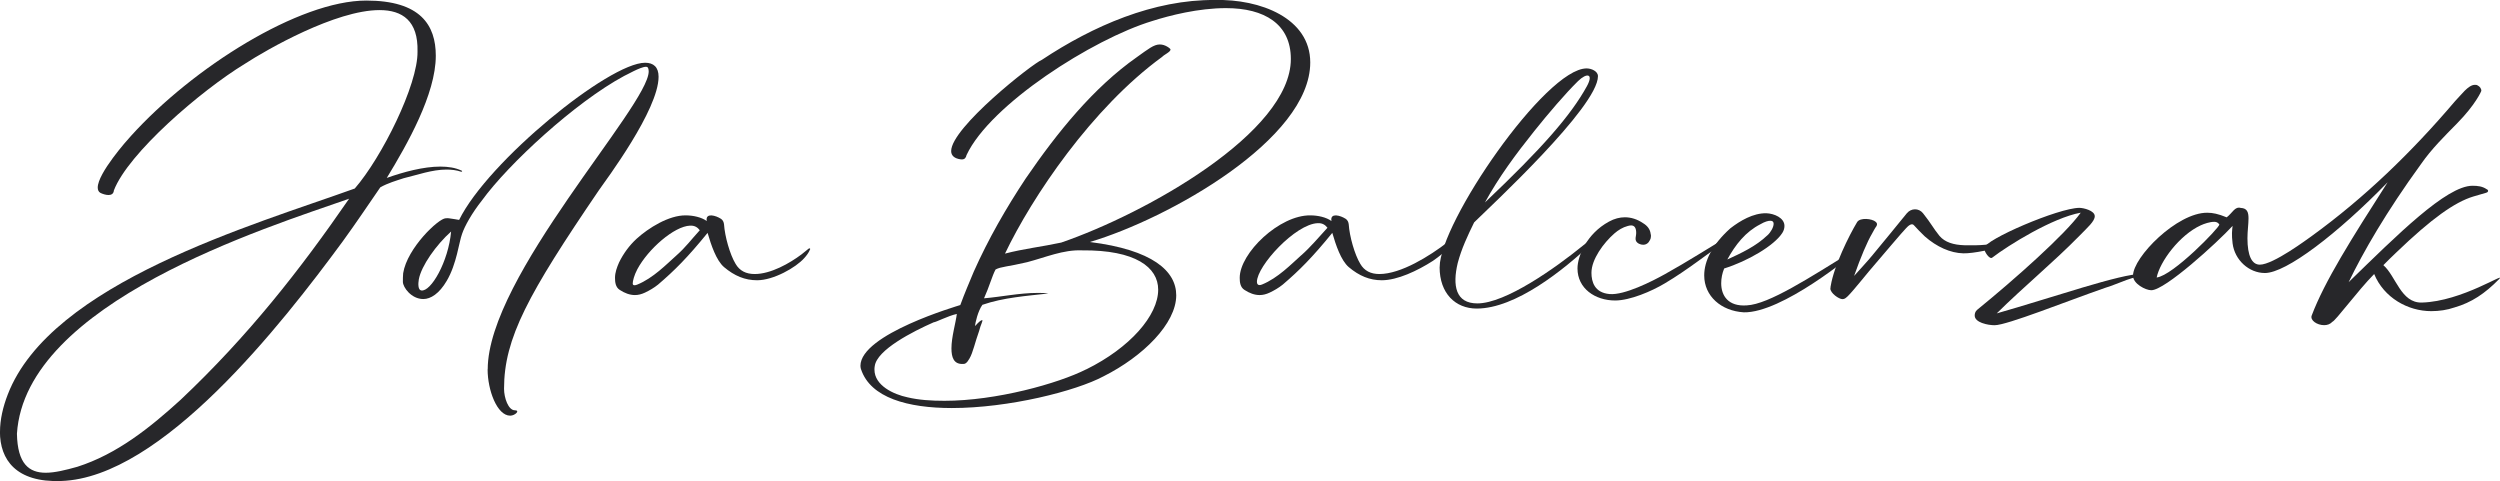 <?xml version="1.0" encoding="UTF-8"?>
<svg id="Layer_1" data-name="Layer 1" xmlns="http://www.w3.org/2000/svg" viewBox="0 0 445.85 85.81">
  <defs>
    <style>
      .cls-1 {
        fill: #27272a;
      }
    </style>
  </defs>
  <path class="cls-1" d="M0,77.01c0-2.16.53-4.46,1.39-6.67,7.68-19.92,43.92-30.24,61.88-36.72,4.8-5.52,11.28-18.48,11.19-24.43.14-5.47-2.69-7.39-6.77-7.39-7.82,0-20.07,7.01-24.05,9.6-7.87,4.8-20.79,15.94-23.33,22.56-.05.62-.48.82-.96.82s-1.06-.19-1.44-.38c-.34-.19-.48-.53-.48-.96,0-2.54,5.23-8.45,5.95-9.22C34.37,12.06,53.33.1,65.33.1c9.65,0,12.39,4.37,12.39,9.84,0,6.86-5.09,15.79-8.74,21.79,2.98-1.06,6.53-2.02,9.55-2.02,1.39,0,2.69.19,3.79.72.1,0,.19.24-.1.19-.86-.29-1.73-.38-2.59-.38-2.59,0-5.18.96-7.63,1.54-1.3.43-2.83.86-4.18,1.63-2.21,3.22-4.37,6.43-6.67,9.6-10.9,14.83-32.31,42.2-50.26,42.77-8.02.29-10.9-3.79-10.9-8.79ZM13.78,83.25c7.1-2.26,13.01-7.01,18.43-11.95,12.1-11.42,21.31-23.19,30.05-35.86-14.64,5.14-57.75,18.48-59.24,41.91.1,5.38,2.16,6.96,5.14,6.96,1.63,0,3.55-.48,5.62-1.06Z"/>
  <path class="cls-1" d="M86.98,65.87c0-16.56,28.71-47,28.71-53.14,0-.24-.05-.43-.1-.58-.05-.14-.19-.24-.38-.24-1.01,0-3.6,1.54-3.89,1.63-8.74,4.7-20.64,15.7-25.35,22.18-1.82,2.3-3.07,4.56-3.55,5.95-.58,1.54-.96,5.38-2.74,8.4-1.34,2.3-2.88,3.26-4.18,3.26-2.16,0-3.65-2.11-3.65-3.07,0-.53,0-1.01.05-1.54.72-4.51,6.34-9.79,7.58-9.79.29-.05.43,0,.58,0,.91.14,1.34.19,1.82.29,5.14-10.46,26.74-28.03,33.17-28.03,1.49,0,2.4.77,2.4,2.5,0,5.9-9.36,18.39-10.66,20.26-12.58,18.48-16.9,26.35-16.9,35.38,0,1.63.77,3.84,1.92,3.84,1.01,0,.05.96-.82.96-2.35,0-4.03-4.56-4.03-8.26ZM80.45,41.29c-2.64,2.35-5.33,6.14-5.76,8.54-.14.82-.14,1.87.43,1.97,1.73.29,4.85-5.14,5.33-10.51Z"/>
  <path class="cls-1" d="M110.54,51.71c-.77-.48-.86-1.39-.86-2.16,0-.96.34-1.87.72-2.74.77-1.58,1.82-3.02,3.12-4.22,2.11-1.92,5.76-4.22,8.78-4.18,1.34,0,2.83.34,3.74,1.01-.14-.82.29-1.01.82-1.01.62.05,1.2.29,1.73.62.34.24.48.58.53.96.14,2.16,1.06,5.42,2.06,7.06.72,1.25,1.87,1.82,3.41,1.82,2.88,0,6.24-1.92,8.35-3.5.38-.29.82-.67,1.25-1.01.1-.05.14-.1.24-.05.14.1,0,.19,0,.24-.24.58-.62,1.06-1.01,1.49-1.49,1.68-5.47,3.94-8.4,3.94-2.16,0-4.03-.77-5.9-2.35-1.39-1.2-2.3-3.94-2.93-6.1-3.55,4.37-5.9,6.72-8.83,9.22-.72.58-1.54,1.06-2.35,1.44-.62.29-1.2.43-1.78.43-.91,0-1.82-.34-2.69-.91ZM120.67,45.52c1.63-1.44,2.59-2.78,4.13-4.46-.38-.48-.86-.86-1.73-.82-2.83.1-7.49,4.18-9.41,7.78-.58,1.1-.82,2.11-.82,2.54s.48.34.82.19c2.83-1.15,5.18-3.6,7.01-5.23Z"/>
  <path class="cls-1" d="M153.55,65.87c-.05-.19-.1-.43-.1-.62,0-5.66,17.43-10.71,17.81-10.85.77-2.11,1.58-3.98,2.4-5.95,2.59-5.81,5.76-11.33,9.26-16.61,5.62-8.21,12.1-16.23,19.83-21.65,2.02-1.44,3.02-2.26,4.08-2.26.48,0,.96.14,1.49.48.29.19.43.34.43.43,0,.43-1.15.91-1.49,1.3-12.53,9.12-23.19,24.96-28.03,35.09,3.26-.86,6.72-1.25,10.03-1.97,15.07-5.18,40.95-19.63,40.95-32.74,0-6.24-4.71-9.07-11.57-9.07-4.9,0-10.03,1.3-13.15,2.3-10.61,3.22-28.9,14.88-33.12,23.91-.1.48-.34.77-.82.77h-.14c-1.25-.14-1.78-.72-1.78-1.49,0-4.18,14.5-15.6,16.18-16.27C194.93,4.62,205.73-.09,216.68,0c8.06-.19,16.99,3.22,16.99,11.14,0,13.73-25.35,27.89-39.31,32.02,11.18,1.39,15.41,5.18,15.41,9.5,0,5.04-5.9,10.9-12.96,14.45-4.94,2.64-16.9,5.66-27.07,5.66-7.83,0-14.5-1.82-16.18-6.91ZM193.73,65.87c7.78-3.84,12.82-9.6,12.82-14.21,0-3.98-4.03-7.1-13.59-7.01-3.36-.14-6.48,1.25-9.79,2.11-3.46.82-4.61.77-5.62,1.3-.62,1.15-1.1,3.02-2.06,5.14,2.98-.24,6.29-.96,9.55-.96.62,0,1.3,0,1.92.1-3.79.43-8.02.72-11.76,2.02-.77,1.06-1.3,3.22-1.3,3.79.67-.77,1.06-1.06,1.25-1.06.24,0-.29.86-.53,1.92-.72,1.97-1.1,3.89-1.73,4.94-.48.86-.82.96-1.1.96h-.19c-1.49,0-1.92-1.15-1.92-2.78,0-2.02.77-4.56.96-6.14-1.58.34-3.74,1.49-4.13,1.49-3.7,1.63-10.13,4.9-10.51,7.82-.05.24-.05.43-.05.62,0,2.83,3.41,4.42,5.9,4.94,2.02.48,4.22.62,6.58.62,9.22,0,20.26-3.07,25.3-5.62Z"/>
  <path class="cls-1" d="M221.95,51.71c-.77-.48-.86-1.39-.86-2.16,0-4.42,7.1-11.23,12.62-11.14,1.34,0,2.83.34,3.74,1.01-.14-.82.29-1.01.82-1.01.62.05,1.2.29,1.73.62.34.24.48.58.53.96.14,2.16,1.06,5.42,2.06,7.06.72,1.25,1.87,1.82,3.41,1.82,3.84,0,8.98-3.22,12.14-5.66.38-.29.82-.67,1.25-1.01.1-.05.14-.1.24-.05.14.1,0,.19,0,.24-.24.58-.62,1.06-1.01,1.49-.86,1.01-1.97,1.87-3.07,2.64-2.78,1.78-6.34,3.46-9.12,3.46-2.16,0-4.03-.77-5.9-2.35-1.39-1.2-2.3-3.94-2.93-6.1-3.55,4.37-5.9,6.72-8.83,9.22-.72.58-1.54,1.06-2.35,1.44-.62.29-1.2.43-1.78.43-.91,0-1.82-.34-2.69-.91ZM232.08,45.52c1.63-1.44,3.12-3.22,4.66-4.9-.38-.48-.86-.86-1.73-.82-3.98.14-10.85,7.63-10.85,10.46,0,.72.58.62.91.48,2.83-1.15,5.18-3.6,7.01-5.23Z"/>
  <path class="cls-1" d="M256.75,47.63c0-7.92,18.87-35.43,26.21-35.43.82,0,2.02.48,2.02,1.39,0,5.47-19.2,23.23-22.08,26.07-1.15,2.35-2.26,4.7-2.93,7.25-.96,4.03-.38,7.2,3.5,7.2,5.04,0,13.97-6.34,18.91-10.37,1.63-1.34,2.54-1.82,2.54-1.58,0,.14-.34.58-1.06,1.25-4.99,4.75-13.58,11.62-20.5,11.62-3.79,0-6.62-2.69-6.62-7.39ZM283.01,15.37c1.25-2.3-.05-2.4-1.58-.91-2.21,2.16-5.33,5.81-7.82,8.93-3.26,4.08-6.29,8.16-8.79,12.72,10.18-9.65,15.31-15.51,18.19-20.74Z"/>
  <path class="cls-1" d="M281.33,47.87c0-2.16,1.63-6.19,5.62-8.35.96-.53,1.92-.77,2.83-.77,1.1,0,2.21.34,3.26,1.06.72.43,1.25,1.06,1.34,1.92.05.14.05.24.05.38,0,.24-.05.48-.19.72-.24.53-.67.82-1.2.82-.24,0-.48-.05-.77-.19-.43-.24-.62-.53-.58-1.01.05-.38.14-.77.1-1.15-.05-.72-.34-1.1-.91-1.1-.19,0-.38.05-.58.1-.91.24-1.68.72-2.4,1.34-1.92,1.68-4.08,4.61-4.08,7.01,0,1.58.53,3.55,3.22,3.79,2.64.24,7.58-2.26,9.89-3.55,4.22-2.35,7.54-4.51,11.67-6.96.29-.19.67-.38.96-.53.05-.05.19-.1.24-.05.14.14-.05.24-.1.29-.53.34-.96.77-1.44,1.06-4.08,2.78-7.15,5.33-11.33,7.82-2.4,1.44-6.24,3.07-8.88,3.07-3.6,0-6.72-2.16-6.72-5.71Z"/>
  <path class="cls-1" d="M303.93,49.12c0-2.5,1.34-5.42,4.66-8.4,1.73-1.34,4.08-2.74,6.43-2.69,1.39.05,3.22.82,3.22,2.26,0,.38-.1.82-.38,1.25-1.44,2.26-6.19,5.04-10.37,6.34-.34.82-.53,1.73-.53,2.64,0,2.21,1.25,4.18,4.56,3.94,3.94-.19,11.18-4.94,19.01-9.75.38-.24,1.1-.48.72-.1-.91.91-13.49,11.23-20.26,11.09-4.03-.24-7.06-2.88-7.06-6.58ZM315.21,41.96c.58-.53,1.1-1.44,1.1-2.06,0-.34-.19-.53-.58-.53s-.96.14-1.78.62c-2.64,1.34-4.46,3.65-5.9,6.29,2.5-1.15,5.09-2.35,7.15-4.32Z"/>
  <path class="cls-1" d="M326.45,51.42c0-.14,0-.34.05-.48.58-3.5,3.22-8.88,4.7-11.33.53-.86,2.69-.62,3.31-.05.29.24.29.48.14.77-.29.38-.58.96-.77,1.3-.86,1.44-2.06,4.27-3.22,7.58,1.1-1.25,2.3-2.5,3.31-3.74,2.06-2.5,4.08-4.94,6.1-7.44.77-.91,2.11-.96,2.88,0,1.49,1.87,1.87,2.74,2.93,4.03.96,1.15,2.54,1.63,4.51,1.68,2.45.05,5.04,0,7.92-.96.1,0,.24-.05.38-.05.05,0,.1.05.14.05.05.1,0,.14-.05.19-.48.43-1.06.72-1.68.91-1.49.53-5.09,1.34-6.96,1.3-2.3-.05-4.75-1.15-6.87-3.02-.67-.62-1.3-1.3-1.92-1.97-.38-.48-1.01.05-1.44.53-.58.58-4.03,4.66-5.47,6.34-1.2,1.34-3.79,4.66-4.9,5.76-.34.29-.53.53-.96.53-.62,0-2.16-1.06-2.16-1.92Z"/>
  <path class="cls-1" d="M352.17,56.27c0-.29.05-.67.43-1.01,6.72-5.47,15.75-13.49,18.48-17.33-5.04.91-12.91,5.81-15.79,8.02-.48.38-1.44-1.1-1.44-1.68,0-1.49,13.3-7.2,16.99-7.2.72,0,2.74.48,2.74,1.49,0,.91-1.3,2.02-2.74,3.5-4.71,4.8-9.99,9.12-14.74,13.83,10.13-2.88,22.03-7.06,25.97-7.06.58,0,1.01.1,1.2.34-2.83-.1-5.23,1.39-7.82,2.16-6.91,2.4-17.52,6.67-19.73,6.67-1.25,0-3.55-.48-3.55-1.73Z"/>
  <path class="cls-1" d="M412.27,56.27c2.3-6.1,7.06-13.63,13.54-23.76-8.98,9.22-18.1,16.18-21.89,16.18-2.83,0-5.38-2.3-5.76-5.28-.19-1.58-.1-2.26,0-3.12-2.79,3.02-12.05,11.47-14.5,11.47-1.01,0-3.26-1.15-3.26-2.59,0-3.31,7.87-11.28,13.25-11.23.96,0,1.92.19,3.46.82,1.06-.82,1.44-1.97,2.5-1.68,1.15.05,1.39.77,1.39,1.87,0,1.01-.19,2.26-.19,3.55,0,3.07.77,4.7,2.21,4.7,2.4,0,8.54-4.61,9.17-5.04,9.55-6.91,18-15.12,25.63-24.1,1.06-1.06,2.35-2.93,3.55-2.93.14,0,.34,0,.48.1.38.19.67.53.67.96,0,.1-1.06,2.5-4.32,5.81-2.26,2.3-4.56,4.56-6.43,7.25-6.24,8.59-10.37,15.79-12.91,21.07,8.64-8.4,17.43-17.19,22.08-17.19.96,0,1.78.1,2.54.62.14.05.29.19.24.34-.05.19-.19.24-.34.29-.77.24-1.54.43-2.3.67-3.31,1.01-7.39,3.89-13.73,9.98-.82.77-1.63,1.58-2.3,2.26,2.26,1.97,3.12,6.77,6.86,6.67,7.2-.19,15.22-5.66,13.78-4.18-2.54,2.59-4.94,4.18-7.92,5.04-1.39.48-2.78.67-4.18.67-4.18,0-8.45-2.4-10.18-6.62-2.98,3.02-6.91,8.4-7.49,8.54-.38.43-.91.58-1.44.58-1.25,0-2.54-.86-2.21-1.73ZM395.8,40.04c-.24-.38-.58-.48-.91-.48-.82,0-1.78.34-2.4.62-3.79,1.73-7.3,6.48-7.87,9.31,2.93-.34,11.23-8.93,11.19-9.46Z"/>
</svg>